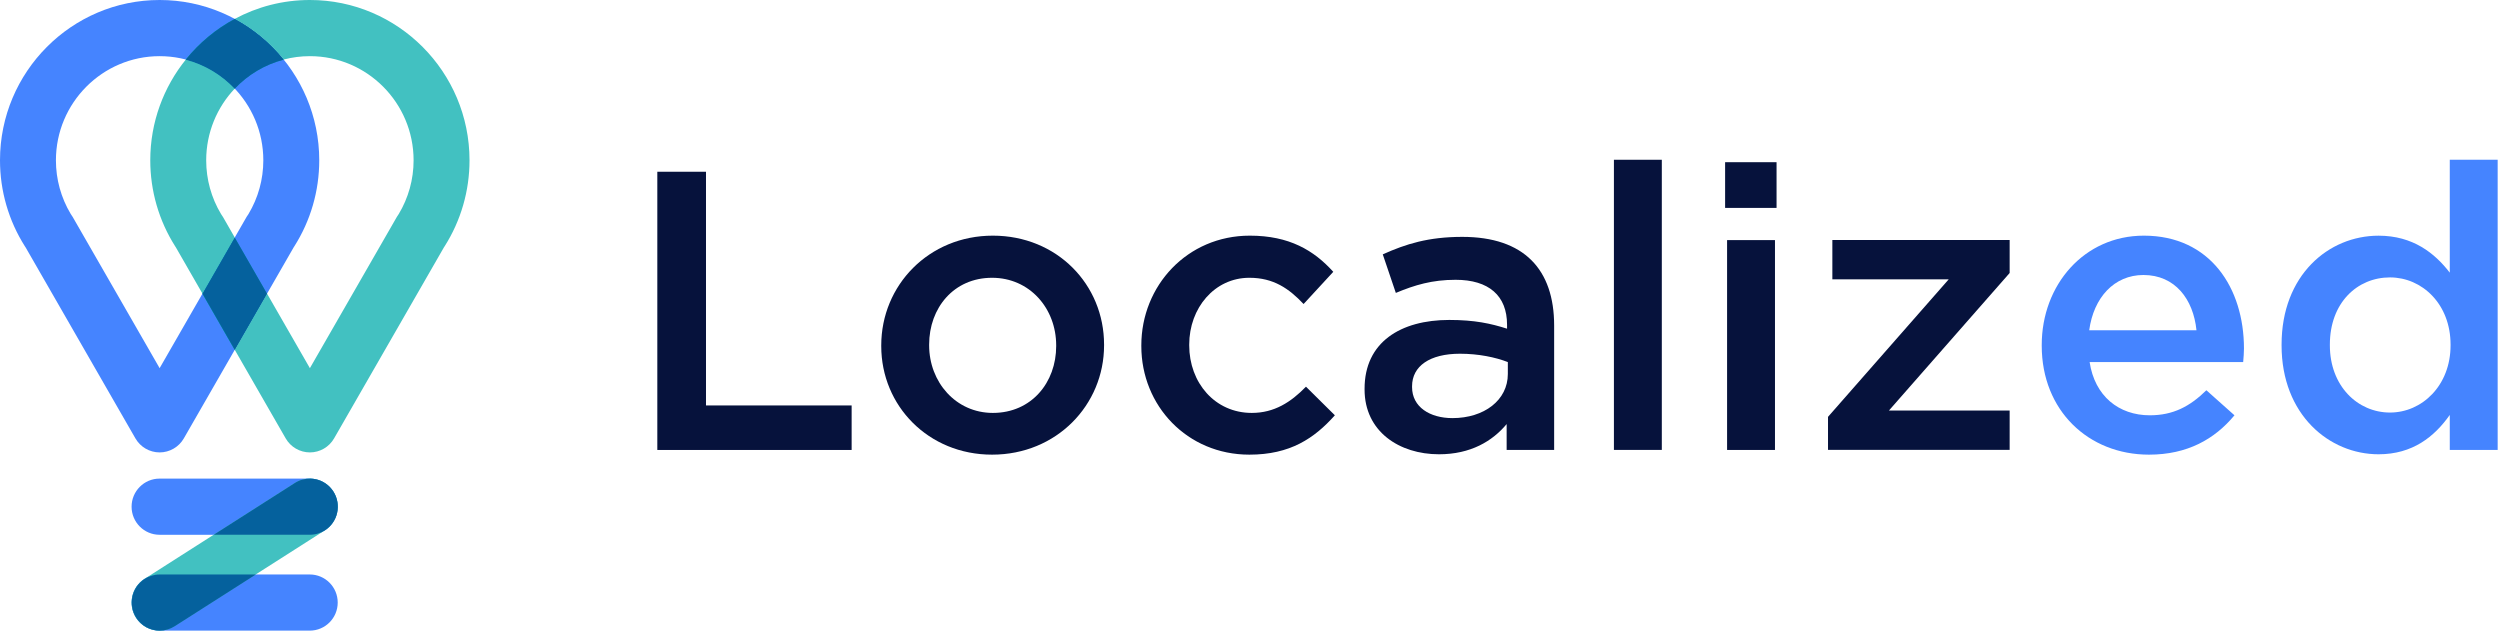 <svg width="222" height="56" viewBox="0 0 222 56" fill="none" xmlns="http://www.w3.org/2000/svg">
<path d="M6.281 19.001C6.342 19.081 6.398 19.167 6.45 19.257L14.175 32.693L21.899 19.257C21.951 19.168 22.007 19.083 22.067 19.003C22.929 17.567 23.383 15.924 23.383 14.235C23.383 9.136 19.252 4.987 14.175 4.987C9.097 4.987 4.966 9.136 4.966 14.235C4.966 15.923 5.42 17.566 6.281 19.001ZM14.175 40.174C13.287 40.174 12.468 39.699 12.024 38.927L2.273 21.966L2.213 21.876C0.765 19.594 0 16.952 0 14.235C0 6.386 6.359 0 14.175 0C21.991 0 28.349 6.386 28.349 14.235C28.349 16.952 27.583 19.595 26.134 21.877L26.079 21.961L16.325 38.927C15.881 39.699 15.062 40.174 14.175 40.174Z" fill="#4584FF"/>
<path d="M27.518 40.174C26.631 40.174 25.812 39.699 25.368 38.927L20.849 31.067L23.717 26.081L27.518 32.693L35.243 19.257C35.295 19.168 35.35 19.083 35.41 19.003C36.272 17.567 36.727 15.924 36.727 14.235C36.727 9.136 32.596 4.987 27.518 4.987C26.716 4.987 25.938 5.091 25.196 5.285C24.006 3.811 22.527 2.578 20.849 1.676C22.838 0.606 25.109 0 27.518 0C35.334 0 41.693 6.386 41.693 14.235C41.693 16.952 40.927 19.595 39.479 21.877L39.423 21.961L29.668 38.927C29.225 39.699 28.405 40.174 27.518 40.174ZM17.982 26.081L15.617 21.966L15.558 21.876C14.11 19.594 13.344 16.952 13.344 14.235C13.344 10.848 14.529 7.732 16.504 5.285C18.187 5.726 19.684 6.635 20.849 7.864C19.276 9.524 18.31 11.768 18.31 14.235C18.31 15.923 18.764 17.566 19.625 19.001C19.686 19.081 19.742 19.167 19.794 19.257L20.849 21.094L17.982 26.081Z" fill="#42C1C1"/>
<path d="M20.837 31.072L17.97 26.085L20.837 21.098L23.705 26.085L20.837 31.072ZM20.837 7.869C19.672 6.64 18.175 5.731 16.492 5.29C17.682 3.815 19.159 2.584 20.837 1.681C22.515 2.583 23.994 3.815 25.184 5.29C23.5 5.731 22.003 6.64 20.837 7.869Z" fill="#00B3B8"/>
<path d="M20.843 7.879C22.009 6.646 23.507 5.739 25.194 5.298C24.003 3.82 22.524 2.585 20.843 1.681C19.161 2.585 17.683 3.82 16.492 5.298C18.179 5.74 19.677 6.646 20.843 7.879Z" fill="#05619D"/>
<path d="M23.715 26.083L20.848 21.096L17.981 26.083L20.848 31.07L23.715 26.083Z" fill="#05619D"/>
<path d="M27.506 56H14.169C12.798 56 11.685 54.883 11.685 53.507C11.685 52.13 12.798 51.013 14.169 51.013H27.506C28.878 51.013 29.989 52.13 29.989 53.507C29.989 54.883 28.878 56 27.506 56Z" fill="#4584FF"/>
<path d="M27.506 47.488H14.169C12.798 47.488 11.685 46.371 11.685 44.994C11.685 43.617 12.798 42.5 14.169 42.5H27.506C28.878 42.5 29.989 43.617 29.989 44.994C29.989 46.371 28.878 47.488 27.506 47.488Z" fill="#4584FF"/>
<path d="M14.171 56C13.35 56 12.546 55.59 12.073 54.843C11.338 53.681 11.68 52.14 12.838 51.401L26.175 42.89C27.332 42.151 28.867 42.495 29.603 43.657C30.338 44.82 29.996 46.36 28.838 47.1L15.501 55.61C15.088 55.874 14.626 56 14.171 56Z" fill="#42C1C1"/>
<path d="M14.182 51.013C13.686 51.013 13.225 51.161 12.836 51.413C12.707 51.497 12.588 51.592 12.48 51.694L12.444 51.727C12.338 51.832 12.242 51.946 12.158 52.066L12.133 52.099C12.048 52.224 11.975 52.357 11.914 52.494L11.904 52.516C11.844 52.654 11.799 52.798 11.765 52.944L11.757 52.974C11.727 53.113 11.711 53.256 11.705 53.4L11.701 53.462C11.699 53.602 11.709 53.741 11.73 53.879L11.74 53.947C11.765 54.087 11.803 54.225 11.852 54.36L11.872 54.414C11.926 54.553 11.993 54.688 12.074 54.819L12.101 54.865C12.155 54.947 12.212 55.025 12.272 55.099L12.314 55.145C12.363 55.201 12.413 55.255 12.466 55.305L12.546 55.379C12.592 55.419 12.64 55.458 12.688 55.494L12.769 55.555C12.844 55.608 12.921 55.657 13.002 55.7L13.026 55.712C13.102 55.752 13.18 55.788 13.26 55.82L13.332 55.847C13.399 55.871 13.465 55.892 13.533 55.911L13.615 55.932C13.682 55.948 13.751 55.96 13.819 55.971L13.9 55.983C13.985 55.992 14.07 55.998 14.155 55.999L14.182 56H14.191C14.644 55.999 15.103 55.874 15.514 55.611L22.72 51.013H14.182Z" fill="#05619D"/>
<path d="M29.97 44.62L29.959 44.551C29.935 44.411 29.897 44.273 29.848 44.138L29.828 44.084C29.774 43.946 29.707 43.81 29.626 43.68L29.602 43.641C29.518 43.51 29.423 43.391 29.321 43.282L29.29 43.247C29.185 43.139 29.071 43.044 28.951 42.959L28.919 42.935C28.794 42.849 28.662 42.775 28.525 42.714L28.504 42.704C28.366 42.645 28.223 42.599 28.078 42.565L28.047 42.557C27.909 42.526 27.768 42.51 27.626 42.504L27.559 42.501C27.09 42.492 26.612 42.615 26.186 42.887L18.98 47.486H27.517C28.014 47.486 28.475 47.338 28.863 47.086C28.993 47.002 29.111 46.907 29.22 46.804L29.256 46.772C29.362 46.667 29.457 46.553 29.542 46.433L29.567 46.399C29.652 46.274 29.725 46.141 29.786 46.004L29.796 45.983C29.855 45.844 29.901 45.701 29.935 45.554L29.942 45.525C29.973 45.385 29.989 45.242 29.995 45.099L29.998 45.036C30.001 44.897 29.99 44.758 29.97 44.62Z" fill="#05619D"/>
<path d="M58.37 15.251H62.692V36.004H75.625V39.957H58.37V15.251Z" fill="#06123C"/>
<path d="M93.789 30.738V30.667C93.789 27.385 91.434 24.667 88.096 24.667C84.687 24.667 82.508 27.35 82.508 30.597V30.667C82.508 33.914 84.863 36.667 88.166 36.667C91.61 36.667 93.789 33.949 93.789 30.738ZM78.255 30.738V30.667C78.255 25.338 82.473 20.926 88.166 20.926C93.859 20.926 98.041 25.267 98.041 30.597V30.667C98.041 35.961 93.824 40.373 88.096 40.373C82.438 40.373 78.255 36.032 78.255 30.738Z" fill="#06123C"/>
<path d="M101.35 30.738V30.667C101.35 25.373 105.427 20.926 110.98 20.926C114.494 20.926 116.673 22.232 118.395 24.138L115.759 26.997C114.459 25.62 113.089 24.667 110.944 24.667C107.852 24.667 105.603 27.35 105.603 30.597V30.667C105.603 33.985 107.887 36.667 111.156 36.667C113.159 36.667 114.634 35.714 115.97 34.337L118.536 36.878C116.708 38.926 114.564 40.373 110.944 40.373C105.427 40.373 101.35 36.032 101.35 30.738Z" fill="#06123C"/>
<path d="M133.896 32.152C132.806 31.728 131.295 31.411 129.644 31.411C126.972 31.411 125.391 32.505 125.391 34.305V34.375C125.391 36.14 126.972 37.128 128.976 37.128C131.787 37.128 133.896 35.54 133.896 33.211V32.152ZM133.79 39.952V37.658C132.526 39.175 130.593 40.34 127.781 40.34C124.267 40.34 121.174 38.328 121.174 34.587V34.517C121.174 30.387 124.372 28.411 128.695 28.411C130.944 28.411 132.385 28.728 133.826 29.187V28.834C133.826 26.258 132.209 24.846 129.257 24.846C127.184 24.846 125.637 25.305 123.95 26.011L122.79 22.587C124.829 21.67 126.832 21.034 129.854 21.034C135.337 21.034 138.008 23.928 138.008 28.905V39.952H133.79Z" fill="#06123C"/>
<path d="M147.569 14.187H143.316V39.952H147.569V14.187Z" fill="#06123C"/>
<path d="M153.365 21.321H157.618V39.956H153.365V21.321ZM153.19 14.403H157.758V18.462H153.19V14.403Z" fill="#06123C"/>
<path d="M162.327 37.017L173.045 24.806H162.713V21.312H178.457V24.241L167.739 36.453H178.457V39.947H162.327V37.017Z" fill="#06123C"/>
<path d="M195.047 29.326C194.766 26.573 193.15 24.42 190.338 24.42C187.737 24.42 185.91 26.432 185.523 29.326H195.047ZM181.306 30.703V30.632C181.306 25.302 185.067 20.926 190.373 20.926C196.277 20.926 199.264 25.585 199.264 30.95C199.264 31.337 199.229 31.726 199.194 32.149H185.558C186.016 35.185 188.159 36.878 190.9 36.878C192.973 36.878 194.45 36.102 195.926 34.655L198.421 36.878C196.664 38.996 194.239 40.373 190.83 40.373C185.453 40.373 181.306 36.455 181.306 30.703Z" fill="#4584FF"/>
<path d="M217.61 30.669V30.599C217.61 26.999 215.08 24.634 212.233 24.634C209.316 24.634 206.892 26.893 206.892 30.599V30.669C206.892 34.269 209.351 36.634 212.233 36.634C215.08 36.634 217.61 34.234 217.61 30.669ZM202.604 30.669V30.599C202.604 24.423 206.786 20.929 211.214 20.929C214.272 20.929 216.205 22.482 217.54 24.211V14.187H221.793V39.952H217.54V36.846C216.17 38.787 214.237 40.34 211.214 40.34C206.857 40.34 202.604 36.846 202.604 30.669Z" fill="#4584FF"/>
</svg>
